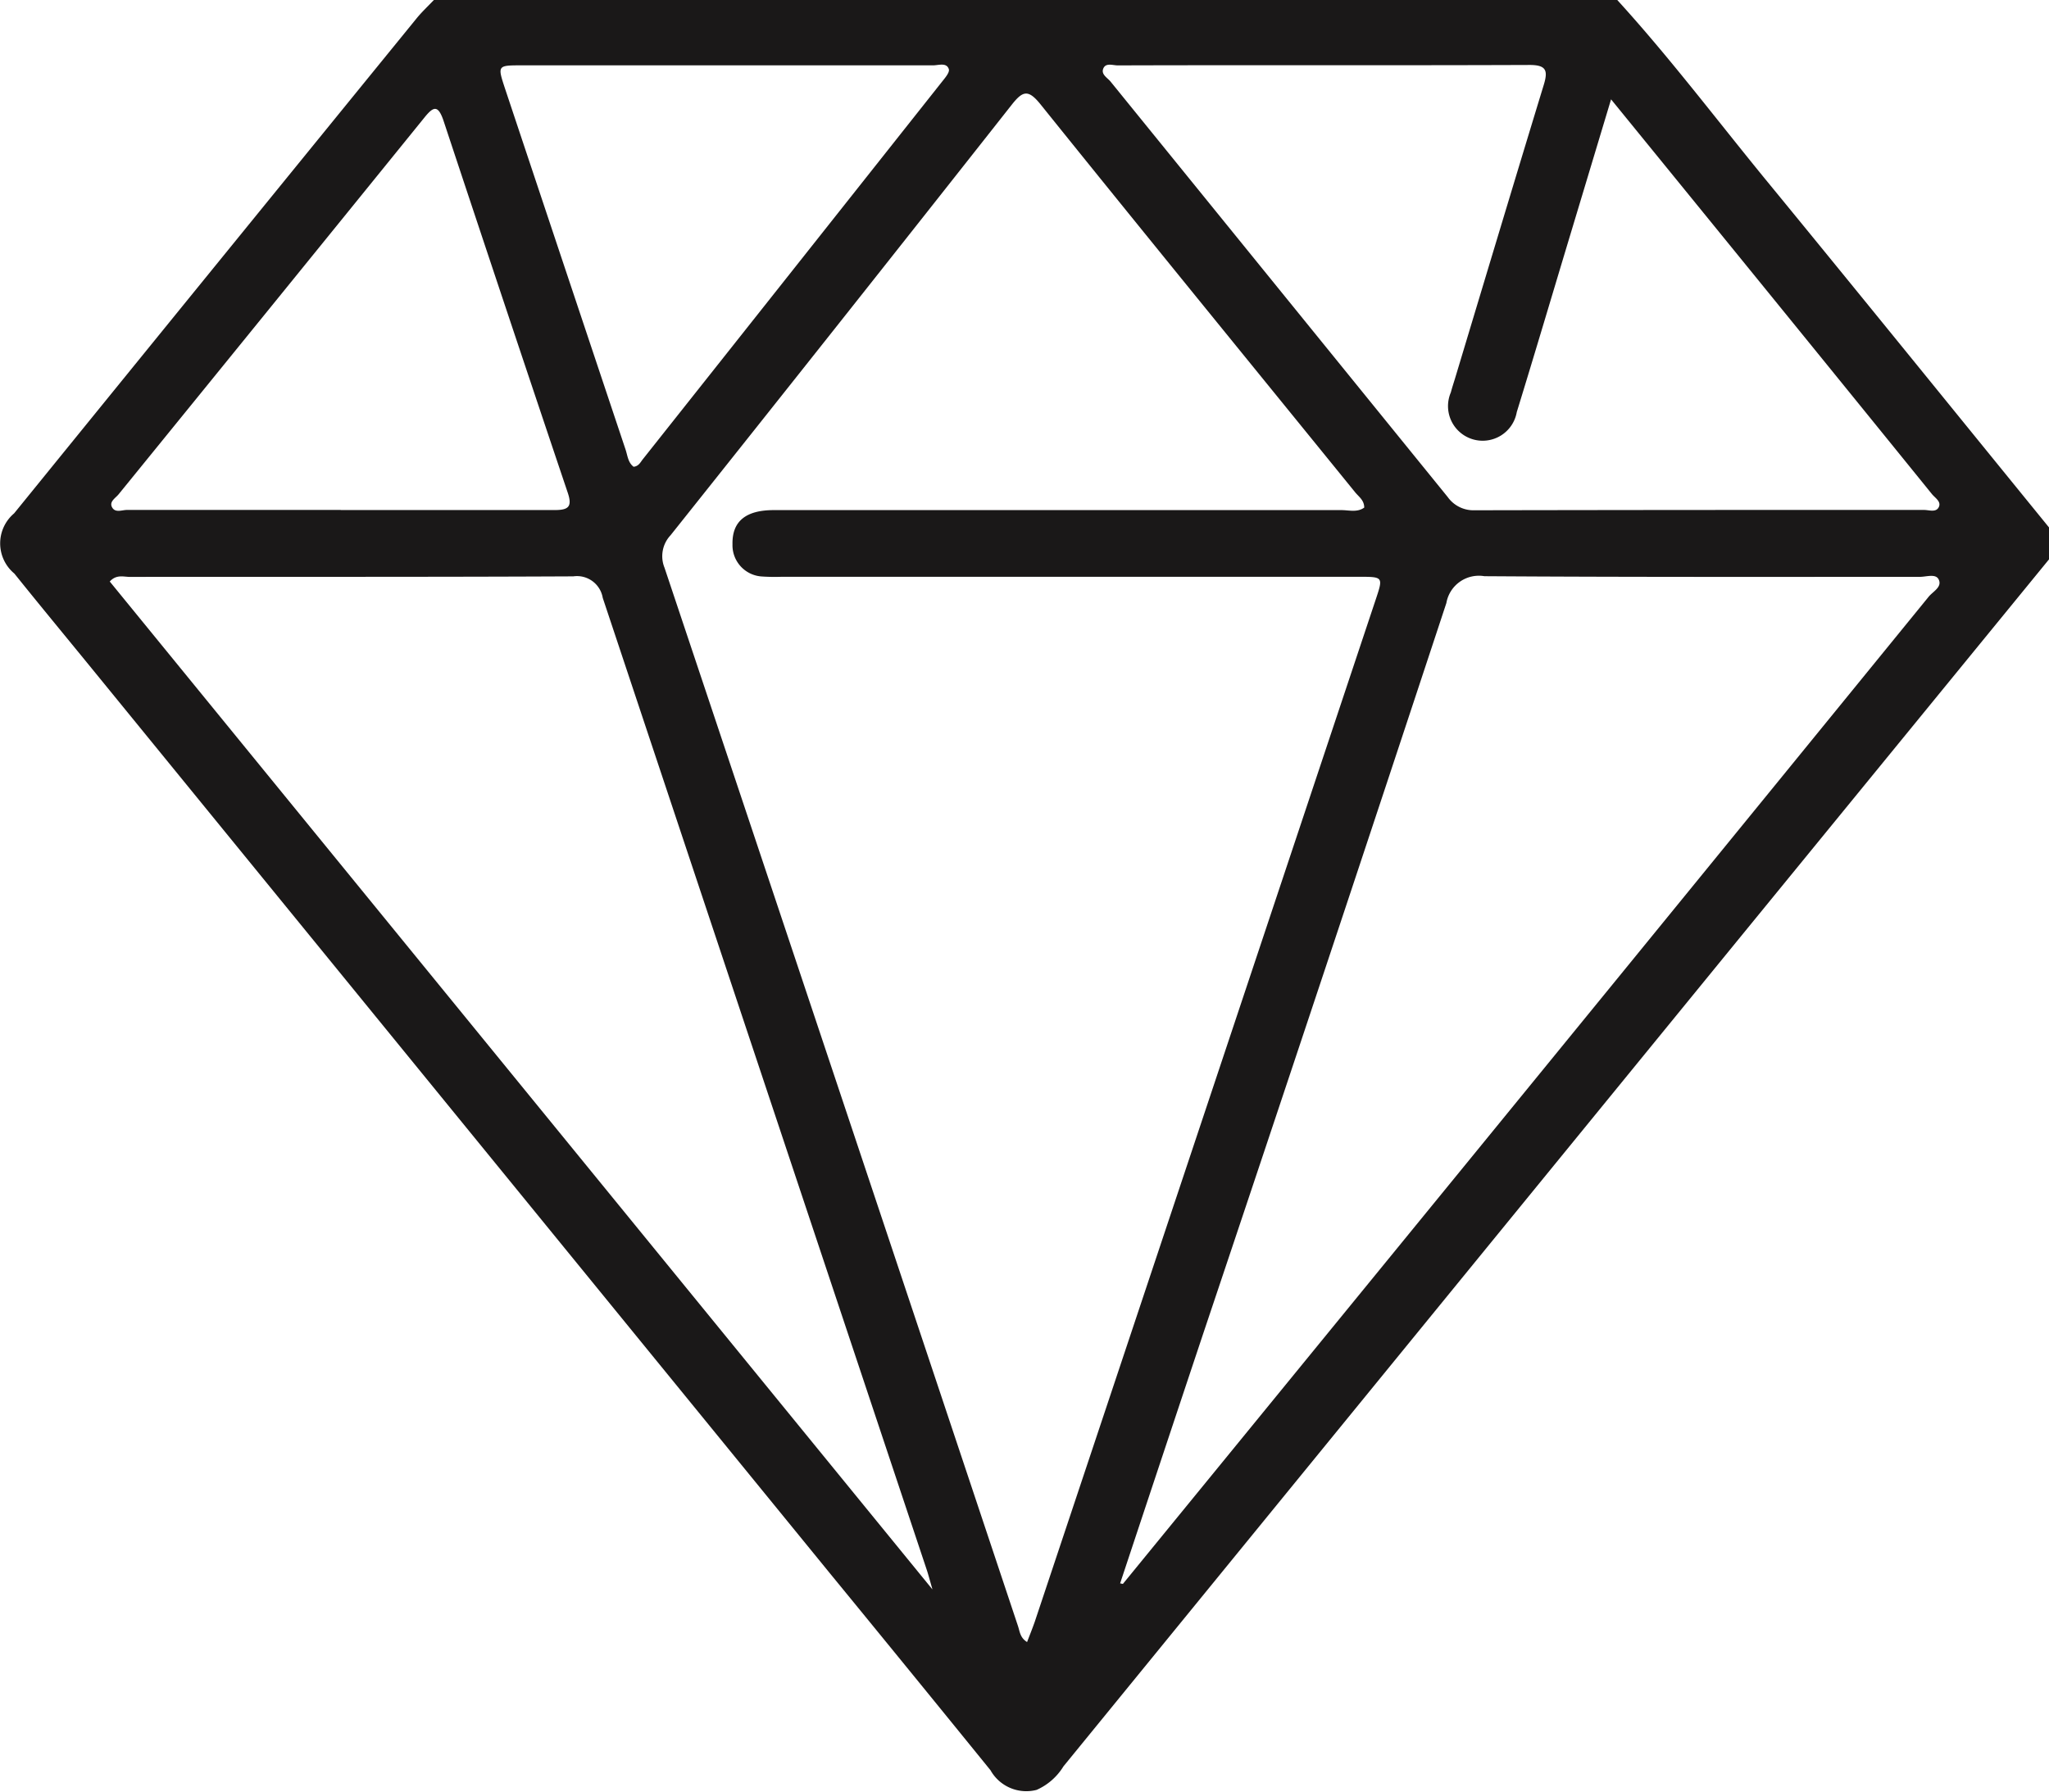 <svg id="Group_29" data-name="Group 29" xmlns="http://www.w3.org/2000/svg" xmlns:xlink="http://www.w3.org/1999/xlink" width="38.214" height="33.423" viewBox="0 0 38.214 33.423">
  <defs>
    <clipPath id="clip-path">
      <rect id="Rectangle_116" data-name="Rectangle 116" width="38.214" height="33.423" fill="none"/>
    </clipPath>
  </defs>
  <g id="Group_28" data-name="Group 28" transform="translate(0 0)" clip-path="url(#clip-path)">
    <path id="Path_1039" data-name="Path 1039" d="M38.214,10.435q-2.876,3.52-5.753,7.041-6.315,7.737-12.628,15.476a1.114,1.114,0,0,1-.5.438.765.765,0,0,1-.86-.366q-1.491-1.838-2.99-3.668L1.706,12.464C1.227,11.877.744,11.293.268,10.7A.732.732,0,0,1,.263,9.577Q4.009,4.962,7.761.353c.1-.125.22-.236.331-.353H30.162C31.131,1.063,32,2.213,32.908,3.324c1.776,2.165,3.538,4.343,5.306,6.515Zm-19.06,20.2c.051-.133.1-.255.144-.38q3.181-9.536,6.36-19.073c.14-.42.139-.422-.31-.422H14.578a3.648,3.648,0,0,1-.373-.006.584.584,0,0,1-.544-.6c-.009-.425.243-.638.77-.638q5.293,0,10.586,0c.141,0,.295.048.426-.047,0-.138-.1-.2-.17-.286-1.957-2.411-3.921-4.816-5.867-7.236-.23-.285-.331-.254-.538.008Q15.7,5.977,12.506,9.985a.57.57,0,0,0-.113.605q3.3,9.868,6.592,19.742c.034.1.038.219.17.3m-1.766-.987c-.053-.184-.074-.265-.1-.345q-3.026-9.073-6.048-18.148a.487.487,0,0,0-.549-.4c-2.757.013-5.515.007-8.272.01-.115,0-.248-.051-.373.086l15.341,18.8m3.5-.111.054.011q1.838-2.249,3.676-4.5Q30.3,18.093,35.968,11.134c.08-.1.261-.183.187-.327-.056-.109-.228-.046-.348-.046-2.708,0-5.415.006-8.123-.012a.615.615,0,0,0-.709.5q-2.251,6.822-4.536,13.632-.776,2.327-1.548,4.655M30.049,1.845l-.761,2.528c-.332,1.1-.66,2.211-1,3.314a.646.646,0,1,1-1.23-.366c.022-.084.049-.166.075-.25.551-1.829,1.1-3.659,1.658-5.487.083-.271.046-.373-.268-.372-2.559.01-5.118,0-7.676.008-.092,0-.223-.054-.27.057s.075.172.135.245Q23.858,5.4,27,9.272a.589.589,0,0,0,.5.247q4.192-.008,8.384-.006c.093,0,.222.052.274-.052s-.069-.172-.128-.245q-1.418-1.751-2.84-3.5c-1.033-1.271-2.067-2.541-3.15-3.871M6.355,9.515c1.329,0,2.658,0,3.988,0,.252,0,.335-.056.247-.319Q9.422,5.725,8.269,2.244c-.1-.289-.185-.26-.352-.053Q5.068,5.708,2.213,9.22c-.058.072-.182.138-.122.245s.182.048.276.048q1.994,0,3.987,0m5.464-.806c.093-.009.126-.083.17-.139q2.786-3.514,5.57-7.03c.06-.076.157-.185.138-.247-.041-.131-.192-.072-.295-.072q-3.835,0-7.669,0c-.454,0-.456,0-.314.431q1.123,3.369,2.249,6.737c.038.113.045.244.152.322" transform="translate(0 0)" fill="#1a1818"/>
  </g>
</svg>
